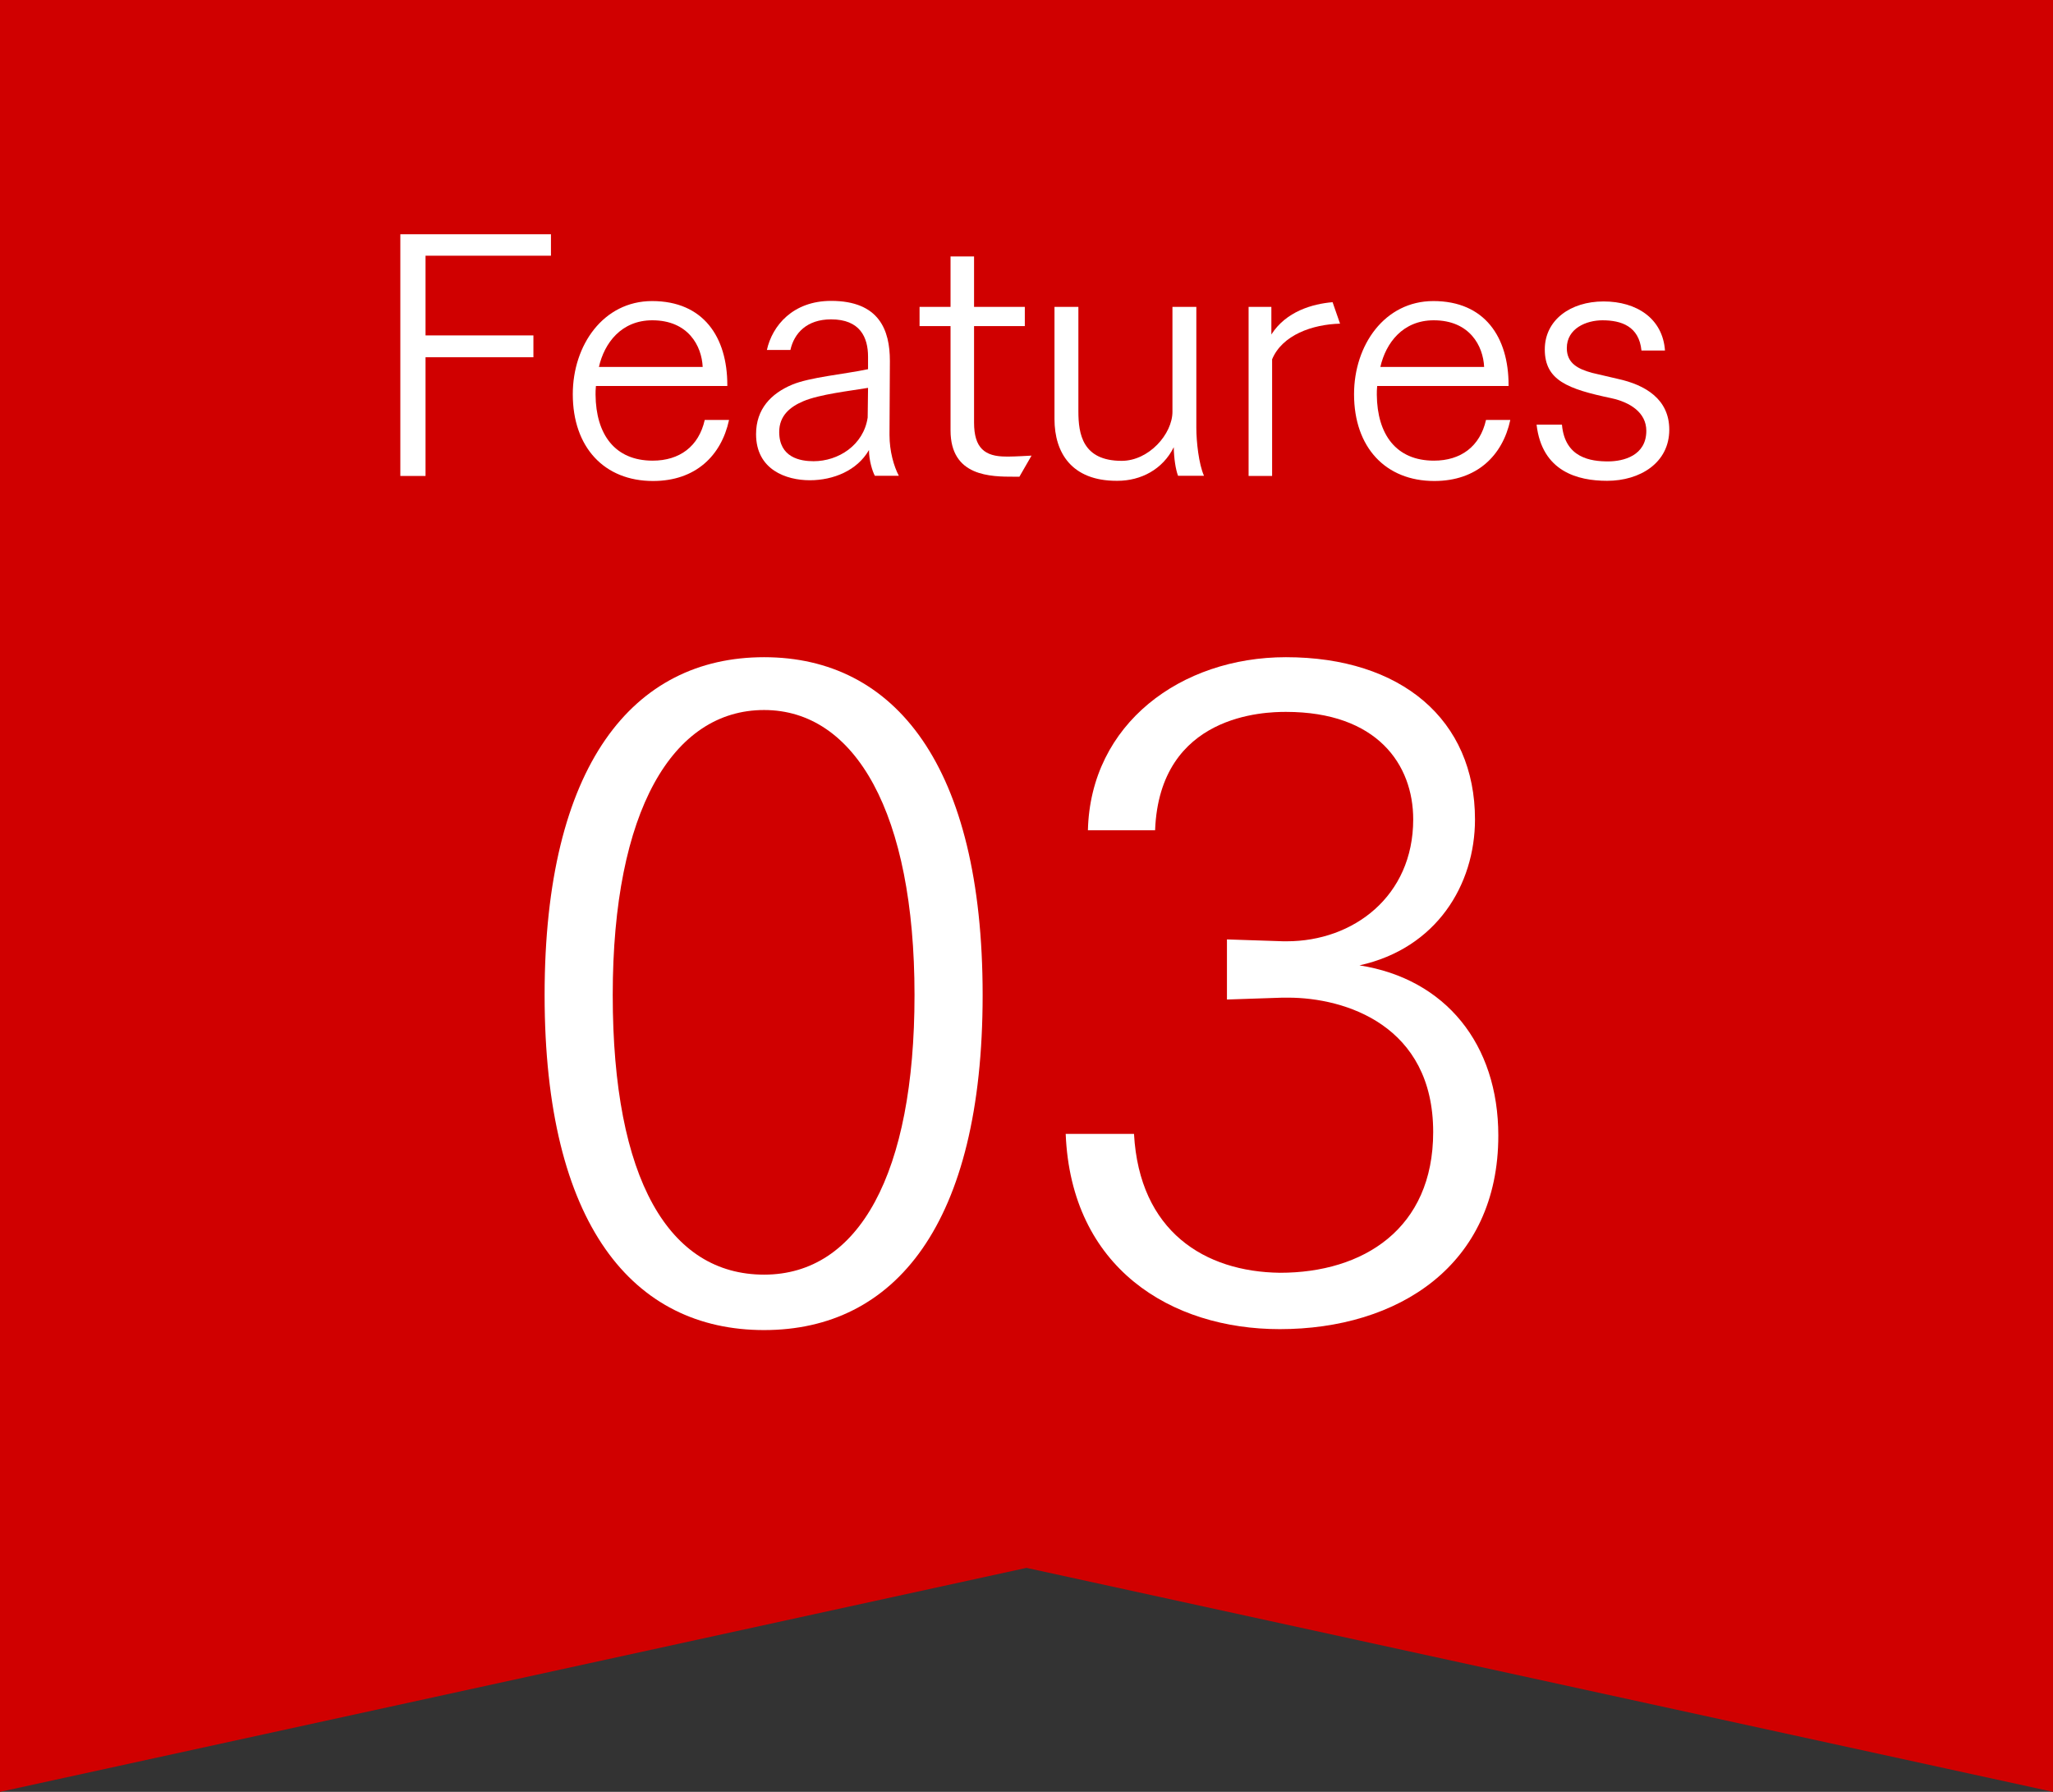 <?xml version="1.0" encoding="UTF-8"?><svg id="b" xmlns="http://www.w3.org/2000/svg" width="110" height="96" viewBox="0 0 110 96"><rect x="0" y="0" width="110" height="96" fill="#333333" stroke="none"/><defs><style>.d{fill:#d00000;}.d,.e{stroke-width:0px;}.e{fill:#fff;}</style></defs><g id="c"><polygon class="d" points="110 96 55 84 0 96 0 50 0 0 55 0 110 0 110 50 110 96"/><path class="e" d="M29.18,53.31c0-12.34,4.75-18.1,11.76-18.1s11.71,5.81,11.71,18.1-4.7,17.95-11.71,17.95-11.76-5.62-11.76-17.95ZM49,53.31c0-9.74-3.17-15.27-8.06-15.27s-8.11,5.38-8.11,15.27,3.02,14.98,8.11,14.98,8.06-5.42,8.06-14.98Z"/><path class="e" d="M60.76,60.75c.29,5.23,3.79,7.39,7.82,7.44,4.46,0,8.21-2.35,8.21-7.54,0-5.71-4.7-7.2-7.78-7.2h-.29l-2.98.1v-3.22l3.02.1h.19c3.55,0,6.77-2.4,6.77-6.53,0-2.93-1.92-5.76-6.82-5.76-1.1,0-6.77.1-7.01,6.34h-3.6c.14-5.71,4.99-9.27,10.61-9.27,6.19,0,10.13,3.36,10.13,8.69,0,3.5-2.06,6.91-6.19,7.82,4.61.72,7.44,4.22,7.44,9.12,0,6.96-5.38,10.37-11.71,10.37-5.81,0-11.18-3.26-11.47-10.46h3.65Z"/><path class="e" d="M21.45,12.55h8.07v1.15h-6.72v4.27h5.78v1.17h-5.78v6.36h-1.35v-12.95Z"/><path class="e" d="M39.06,22.51c-.41,1.89-1.78,3.26-4.07,3.26-2.61,0-4.3-1.8-4.3-4.65,0-2.63,1.64-4.99,4.25-4.99,2.75,0,4.03,1.93,4.03,4.5v.05h-7.04c-.02.16-.02.34-.02.47.02,2.12,1.03,3.53,3.06,3.53,1.44,0,2.47-.76,2.79-2.18h1.3ZM37.65,19.66c-.05-1.12-.77-2.5-2.7-2.5-1.66,0-2.57,1.22-2.86,2.5h5.56Z"/><path class="e" d="M46.88,25.5c-.14-.25-.32-.85-.32-1.39-.63,1.1-1.91,1.62-3.17,1.62s-2.88-.56-2.88-2.47c0-1.35.81-2.18,1.93-2.65.95-.4,2.79-.56,4.07-.83v-.67c0-1.04-.43-2-1.98-2-1.3,0-1.98.74-2.18,1.64h-1.26c.29-1.31,1.4-2.63,3.44-2.63,2.59,0,3.15,1.58,3.15,3.21v.07l-.02,3.8v.11c0,.86.23,1.67.5,2.18h-1.28ZM46.51,20.78c-.94.16-2.59.34-3.48.72-.68.29-1.28.76-1.28,1.64,0,1.37,1.12,1.57,1.84,1.57,1.33,0,2.68-.86,2.9-2.34l.02-1.58Z"/><path class="e" d="M50.93,17.47h-1.66v-1.03h1.66v-2.7h1.26v2.7h2.72v1.03h-2.72v5.17c0,1.37.58,1.82,1.71,1.82h.2c.27,0,1.01-.04,1.17-.05l-.65,1.13h-.27c-1.26,0-3.42,0-3.42-2.48v-5.58Z"/><path class="e" d="M56.5,16.44h1.28v5.6c0,1.21.22,2.65,2.32,2.65,1.46,0,2.72-1.44,2.72-2.63v-5.62h1.28v6.48c0,.74.13,1.94.41,2.57h-1.39c-.13-.34-.22-.94-.23-1.53-.59,1.19-1.76,1.8-3.02,1.8h-.04c-2.4,0-3.33-1.49-3.33-3.31v-6.01Z"/><path class="e" d="M66.9,16.44h1.22v1.48c.79-1.24,2.21-1.64,3.28-1.73l.4,1.15c-1.49.04-3.1.61-3.64,1.91v6.25h-1.26v-9.06Z"/><path class="e" d="M80.92,22.51c-.41,1.89-1.78,3.26-4.07,3.26-2.61,0-4.3-1.8-4.3-4.65,0-2.63,1.64-4.99,4.25-4.99,2.75,0,4.03,1.93,4.03,4.5v.05h-7.04c-.02.16-.02.34-.02.47.02,2.12,1.03,3.53,3.06,3.53,1.44,0,2.47-.76,2.79-2.18h1.3ZM79.52,19.66c-.05-1.12-.77-2.5-2.7-2.5-1.66,0-2.57,1.22-2.86,2.5h5.56Z"/><path class="e" d="M83.69,22.76c.16,1.78,1.55,1.96,2.47,1.96.83,0,2.05-.31,2.05-1.64,0-.97-.86-1.53-1.89-1.75-2.32-.49-3.55-.95-3.55-2.61,0-1.57,1.37-2.57,3.15-2.57s3.17.92,3.29,2.63h-1.26c-.13-1.3-1.08-1.62-2.09-1.62-.86,0-1.91.43-1.91,1.49,0,.81.59,1.12,1.37,1.33.4.09.99.23,1.37.32,1.46.32,2.75,1.08,2.75,2.72,0,1.78-1.57,2.74-3.33,2.74-1.58,0-3.49-.5-3.78-3.01h1.35Z"/></g></svg>